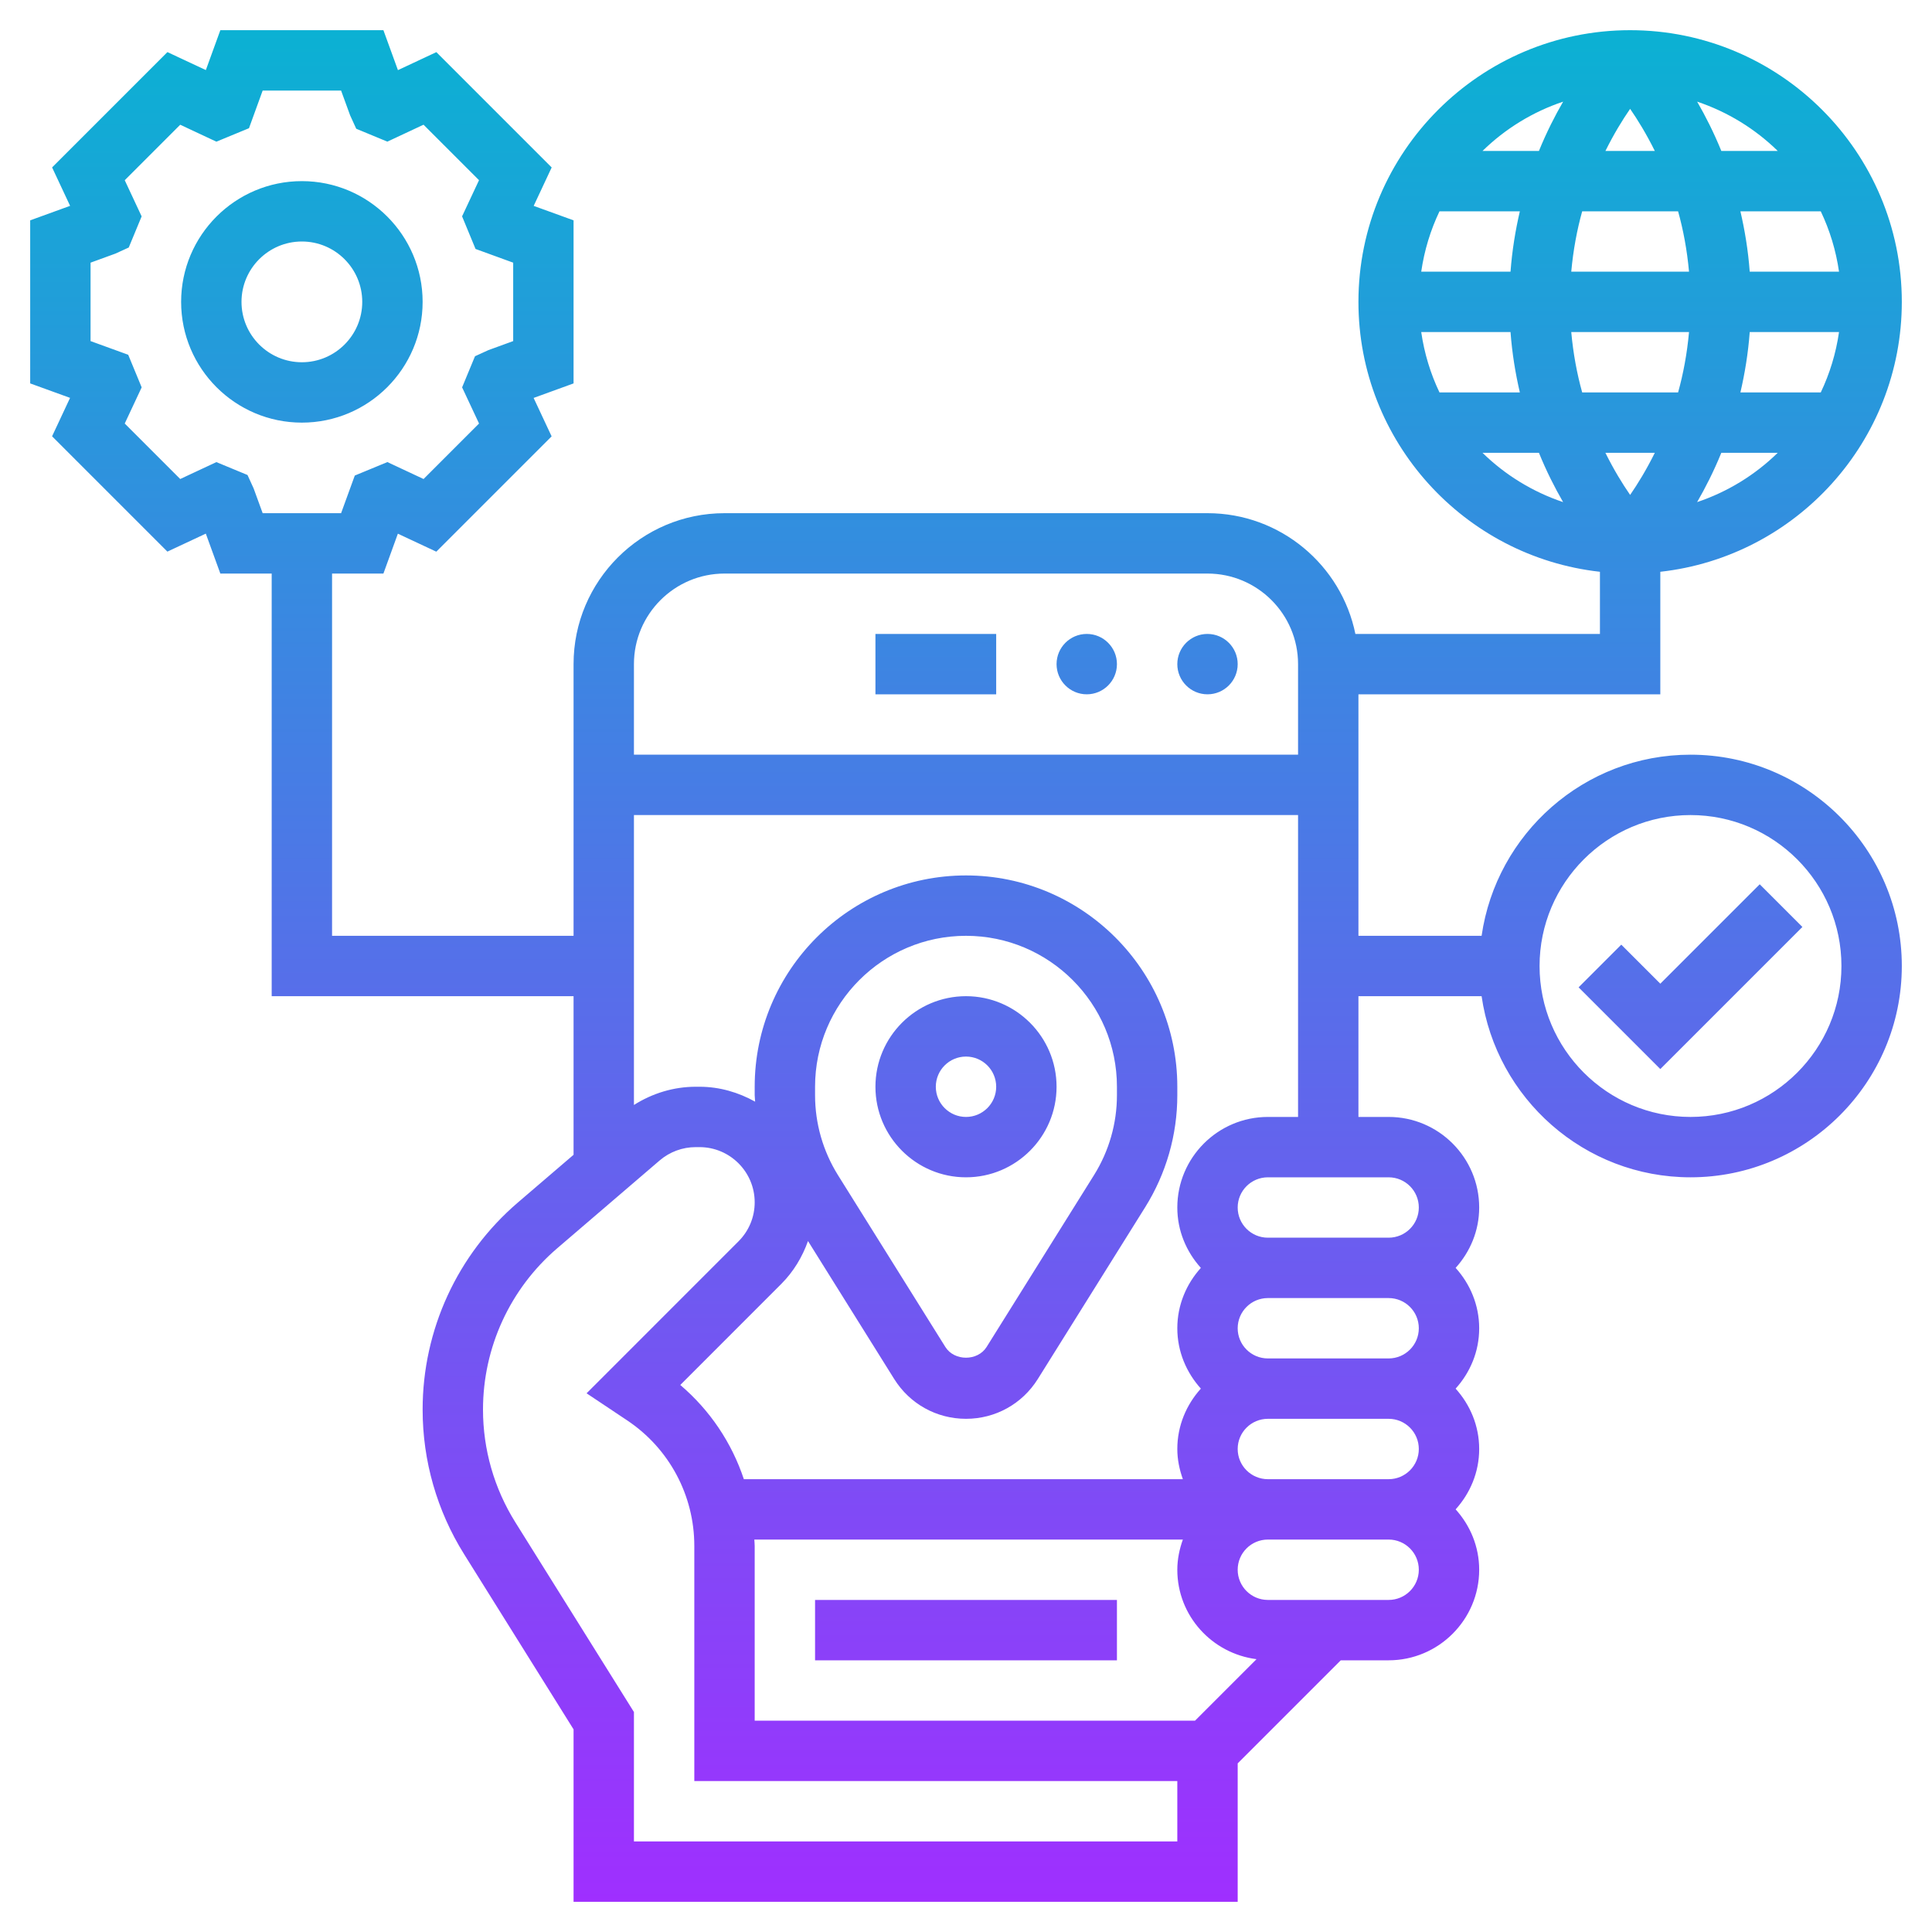 <svg id="Layer_5" enable-background="new 0 0 64 64" height="512" viewBox="0 0 64 64" width="512" xmlns="http://www.w3.org/2000/svg" xmlns:xlink="http://www.w3.org/1999/xlink"><linearGradient id="SVGID_1_" gradientUnits="userSpaceOnUse" x1="32" x2="32" y1="63" y2="1"><stop offset="0" stop-color="#9f2fff"/><stop offset="1" stop-color="#0bb1d3"/></linearGradient><path d="m14 10c0-2.206-1.794-4-4-4s-4 1.794-4 4 1.794 4 4 4 4-1.794 4-4zm-4 2c-1.103 0-2-.897-2-2s.897-2 2-2 2 .897 2 2-.897 2-2 2zm17 41h10v2h-10zm12-31c0-.552.448-1 1-1s1 .448 1 1-.448 1-1 1-1-.448-1-1zm-4 0c0-.552.448-1 1-1s1 .448 1 1-.448 1-1 1-1-.448-1-1zm-2 1h-4v-2h4zm12 0h10v-4.059c4.493-.499 8-4.316 8-8.941 0-4.963-4.037-9-9-9s-9 4.037-9 9c0 4.625 3.507 8.442 8 8.941v2.059h-8.101c-.465-2.279-2.484-4-4.899-4h-16c-2.757 0-5 2.243-5 5v9h-8v-12h1.701l.479-1.321 1.273.596 3.82-3.82-.596-1.273 1.323-.481v-5.402l-1.321-.479.596-1.273-3.82-3.82-1.273.596-.481-1.323h-5.402l-.48 1.321-1.273-.595-3.82 3.82.596 1.273-1.322.48v5.402l1.321.479-.596 1.273 3.82 3.82 1.273-.596.481 1.323h1.701v14h10v5.254l-1.845 1.581c-2.005 1.719-3.155 4.219-3.155 6.86 0 1.696.475 3.352 1.374 4.789l3.626 5.803v5.713h22v-4.586l3.414-3.414h1.586c1.654 0 3-1.346 3-3 0-.771-.301-1.468-.78-2 .48-.532.78-1.229.78-2s-.301-1.468-.78-2c.48-.532.78-1.229.78-2s-.301-1.468-.78-2c.48-.532.78-1.229.78-2 0-1.654-1.346-3-3-3h-1v-4h4.08c.488 3.386 3.401 6 6.92 6 3.859 0 7-3.141 7-7s-3.141-7-7-7c-3.519 0-6.432 2.614-6.92 6h-4.08zm10.589-16c.17.61.297 1.28.362 2h-3.901c.065-.72.192-1.39.362-2zm-2.407-2c.28-.564.567-1.032.818-1.394.251.362.538.83.818 1.394zm2.769 6c-.065.72-.192 1.39-.362 2h-3.177c-.17-.61-.297-1.28-.362-2zm-1.133 4c-.28.564-.567 1.032-.818 1.395-.251-.363-.539-.831-.819-1.395zm2.203 0h1.868c-.747.731-1.657 1.293-2.67 1.633.273-.471.549-1.014.802-1.633zm.632-2c.145-.623.256-1.288.309-2h2.958c-.102.706-.308 1.378-.605 2zm.309-4c-.053-.712-.164-1.377-.309-2h2.662c.297.622.503 1.294.605 2zm-.941-4c-.252-.619-.529-1.162-.801-1.633 1.012.34 1.922.902 2.67 1.633zm-6.042 0h-1.868c.747-.731 1.657-1.293 2.67-1.633-.273.471-.549 1.014-.802 1.633zm-.632 2c-.145.623-.256 1.288-.309 2h-2.958c.102-.706.308-1.378.605-2zm-.309 4c.053.712.164 1.377.309 2h-2.662c-.297-.622-.503-1.294-.605-2zm.941 4c.252.619.529 1.162.801 1.633-1.012-.34-1.922-.902-2.67-1.633zm-42.578 1.177-.202-.442-1.031-.427-1.198.56-1.838-1.838.561-1.198-.446-1.08-1.247-.453v-2.598l.823-.3.442-.202.427-1.031-.56-1.198 1.838-1.838 1.198.561 1.08-.446.453-1.247h2.598l.3.823.202.442 1.031.427 1.198-.561 1.838 1.838-.561 1.198.446 1.08 1.247.454v2.598l-.823.3-.442.202-.427 1.031.561 1.198-1.838 1.838-1.198-.561-1.08.446-.454 1.247h-2.598zm47.599 10.823c2.757 0 5 2.243 5 5s-2.243 5-5 5-5-2.243-5-5 2.243-5 5-5zm-32-8h16c1.654 0 3 1.346 3 3v3h-22v-3c0-1.654 1.346-3 3-3zm15 42h-18v-4.287l-3.931-6.289c-.699-1.119-1.069-2.408-1.069-3.729 0-2.057.896-4.004 2.456-5.342l3.399-2.914c.332-.283.754-.439 1.19-.439h.127c1.008 0 1.828.82 1.828 1.828 0 .488-.19.946-.535 1.292l-5.034 5.035 1.343.896c1.394.929 2.226 2.485 2.226 4.16v7.789h16zm.586-4h-14.586v-5.789c0-.071-.009-.14-.012-.211h14.196c-.112.314-.184.648-.184 1 0 1.526 1.149 2.775 2.624 2.962zm7.414-13c0 .552-.448 1-1 1h-4c-.552 0-1-.448-1-1s.448-1 1-1h4c.552 0 1 .448 1 1zm-6 4c0-.552.448-1 1-1h4c.552 0 1 .448 1 1s-.448 1-1 1h-3-1c-.552 0-1-.448-1-1zm5 5h-4c-.552 0-1-.448-1-1s.448-1 1-1h1 3c.552 0 1 .448 1 1s-.448 1-1 1zm1-13c0 .552-.448 1-1 1h-4c-.552 0-1-.448-1-1s.448-1 1-1h4c.552 0 1 .448 1 1zm-5-3c-1.654 0-3 1.346-3 3 0 .771.301 1.468.78 2-.48.532-.78 1.229-.78 2s.301 1.468.78 2c-.48.532-.78 1.229-.78 2 0 .352.072.686.184 1h-14.543c-.4-1.205-1.123-2.286-2.106-3.121l3.344-3.345c.407-.407.699-.895.887-1.423l2.856 4.571c.517.826 1.405 1.318 2.378 1.318s1.861-.492 2.378-1.317l3.558-5.693c.696-1.115 1.064-2.397 1.064-3.711v-.279c0-3.859-3.141-7-7-7s-7 3.141-7 7v.279c0 .072.013.143.015.215-.549-.305-1.172-.494-1.843-.494h-.127c-.729 0-1.435.217-2.045.604v-9.604h22v10zm-15-.721v-.279c0-2.757 2.243-5 5-5s5 2.243 5 5v.279c0 .938-.263 1.854-.76 2.649l-3.558 5.693c-.297.473-1.068.473-1.365 0l-3.558-5.693c-.496-.794-.759-1.711-.759-2.649zm28-.865-2.707-2.707 1.414-1.414 1.293 1.293 3.293-3.293 1.414 1.414zm-20 .586c0-1.654-1.346-3-3-3s-3 1.346-3 3 1.346 3 3 3 3-1.346 3-3zm-4 0c0-.552.448-1 1-1s1 .448 1 1-.448 1-1 1-1-.448-1-1z" fill="url(#SVGID_1_)"/></svg>